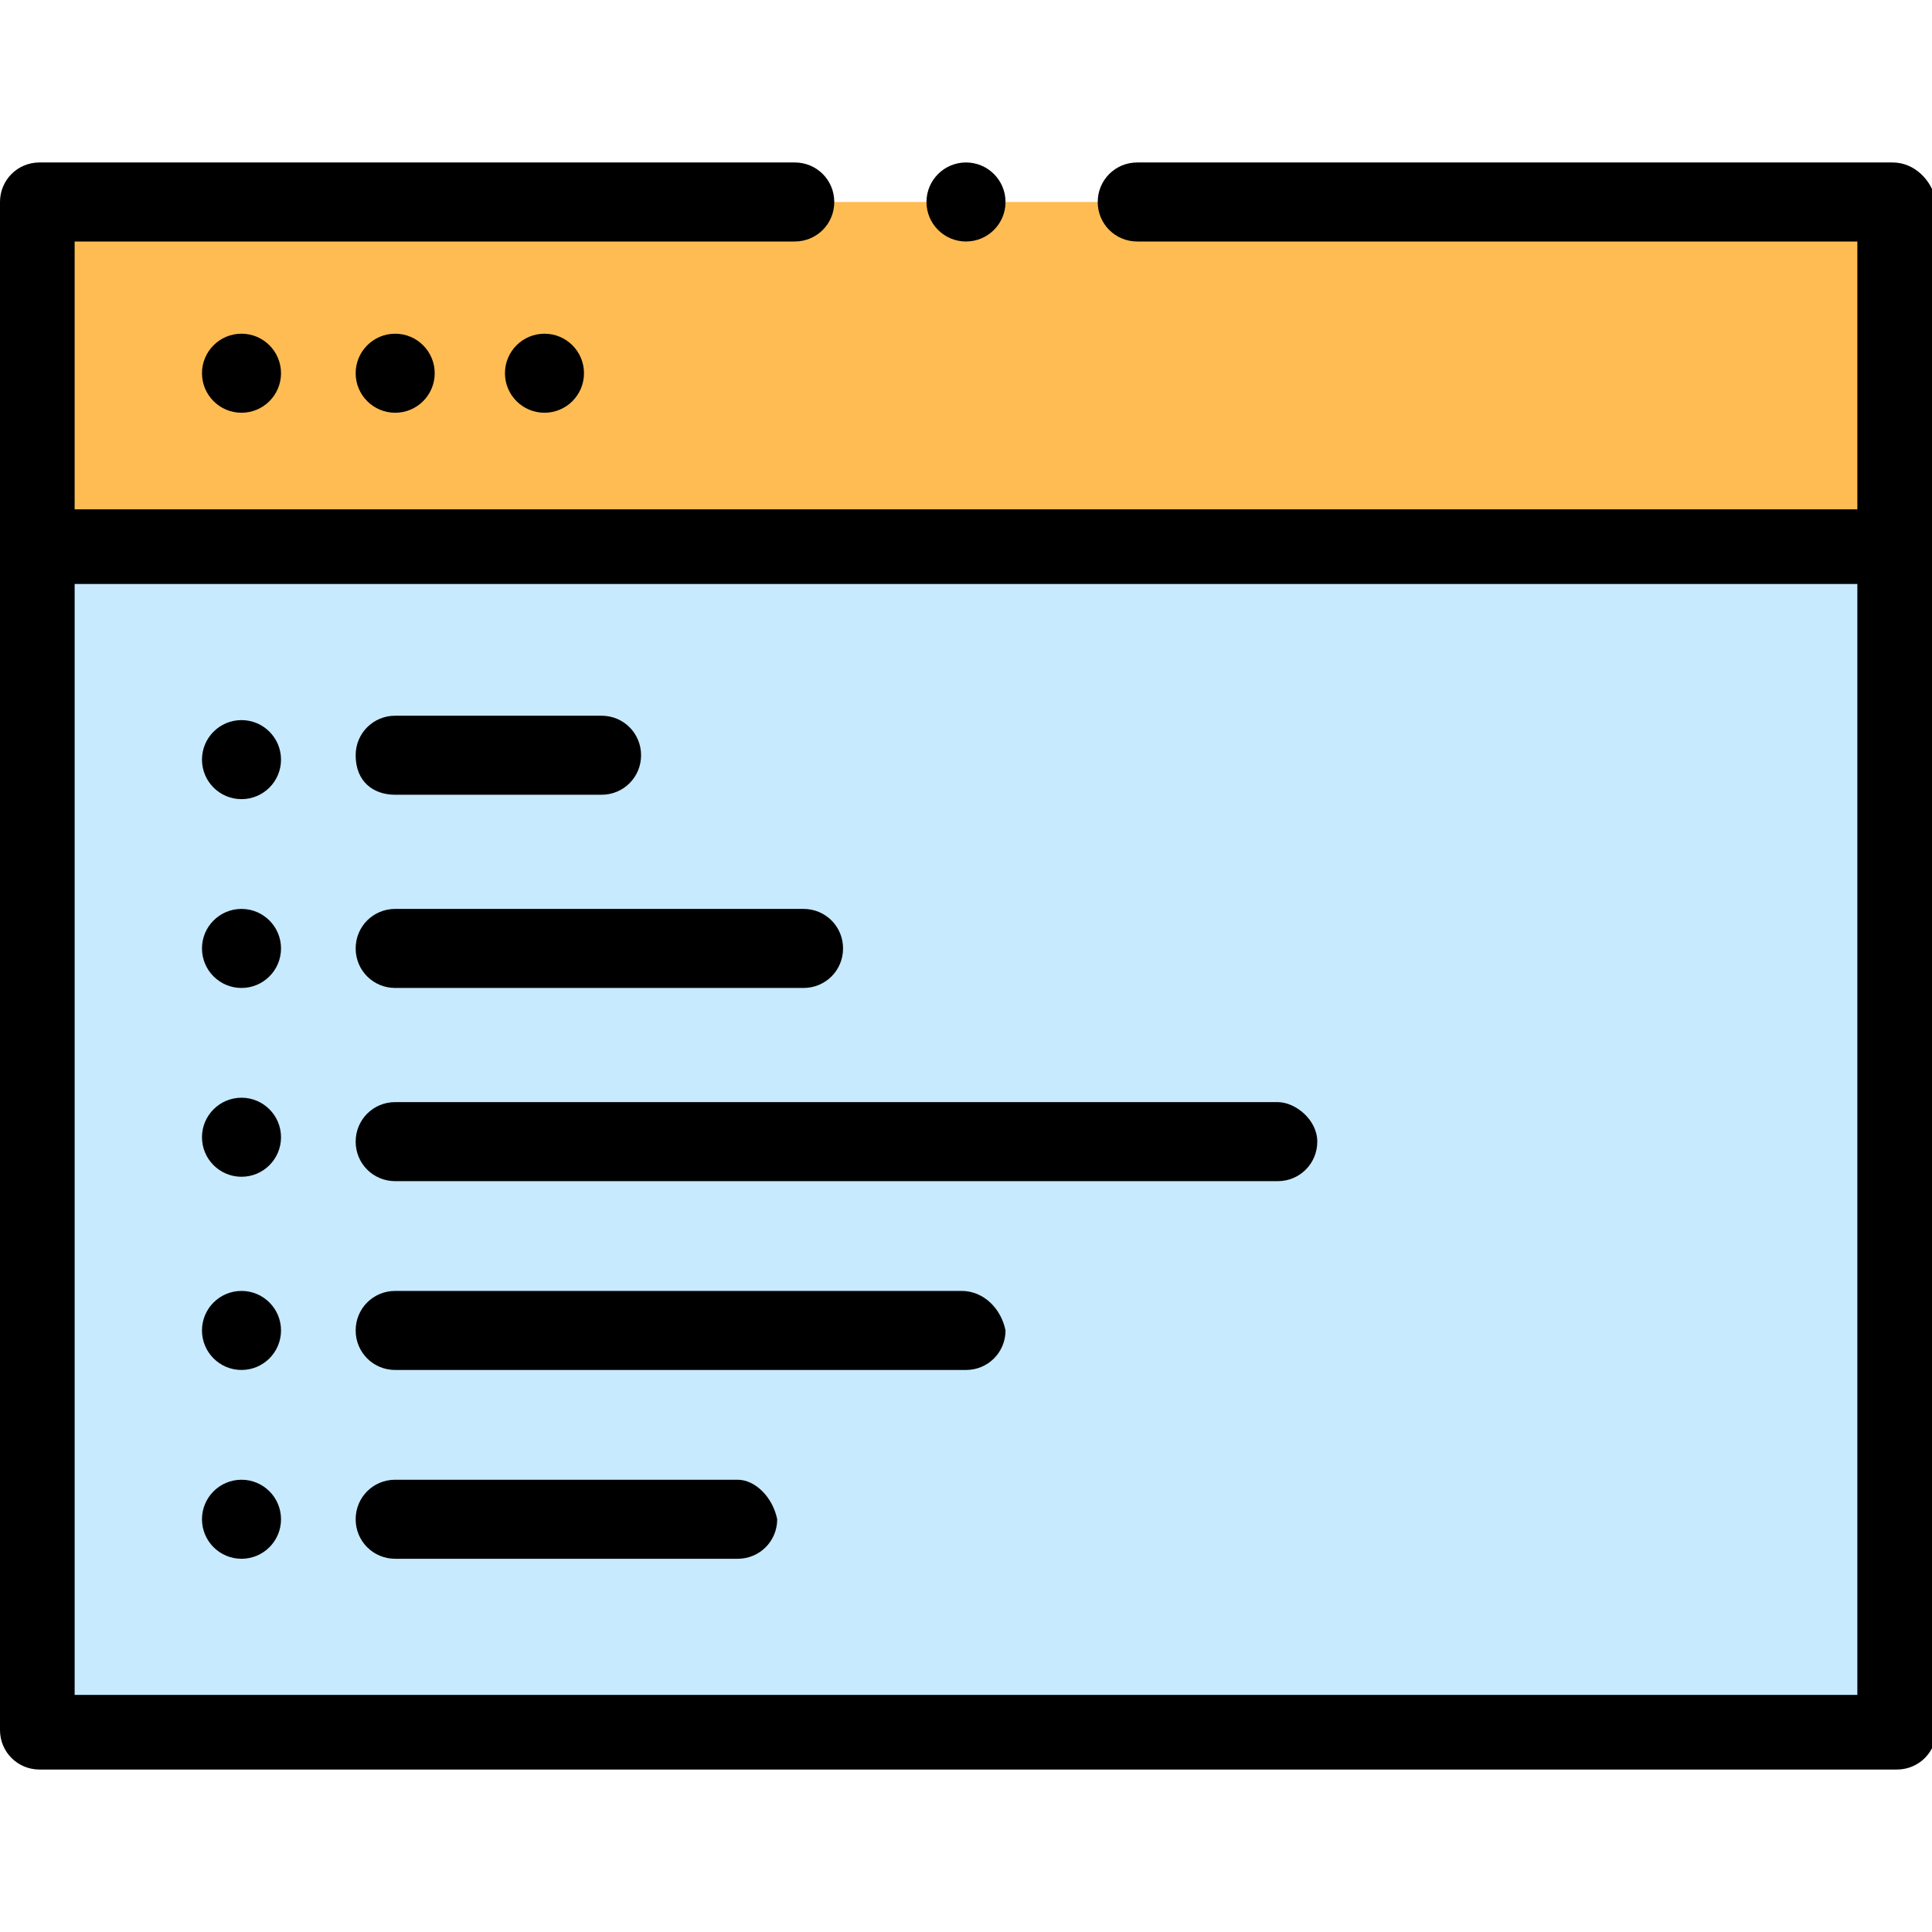 <svg xmlns="http://www.w3.org/2000/svg" viewBox="0 0 44 44" xml:space="preserve">
  <path fill="#C7EAFF" d="M.9 12.5h42.3v27H.9v-27z"/>
  <path fill="#FFBC53" d="M.9 4.6h42.3v7.8H.9V4.6z"/>
  <path d="M43.1 3.7H25.9c-.5 0-.9.4-.9.9s.4.9.9.9h16.4v6.1H1.7V5.5h16.4c.5 0 .9-.4.9-.9s-.4-.9-.9-.9H.9c-.5 0-.9.4-.9.9v34.8c0 .5.4.9.9.9h42.3c.5 0 .9-.4.9-.9V4.6c-.1-.5-.5-.9-1-.9zM1.7 38.6V13.3h40.6v25.3H1.7z"/>
  <circle cx="22" cy="4.6" r=".9"/>
  <circle cx="5.5" cy="8.5" r=".9"/>
  <circle cx="9" cy="8.5" r=".9"/>
  <circle cx="12.4" cy="8.5" r=".9"/>
  <path d="M9 18.1h4.7c.5 0 .9-.4.9-.9s-.4-.9-.9-.9H9c-.5 0-.9.4-.9.9 0 .6.4.9.9.9z"/>
  <circle cx="5.5" cy="17.3" r=".9"/>
  <path d="M9 22.5h9.3c.5 0 .9-.4.9-.9s-.4-.9-.9-.9H9c-.5 0-.9.4-.9.9s.4.9.9.9z"/>
  <circle cx="5.5" cy="21.6" r=".9"/>
  <path d="M29.1 25.1H9c-.5 0-.9.4-.9.9s.4.9.9.9h20.1c.5 0 .9-.4.9-.9s-.5-.9-.9-.9z"/>
  <circle cx="5.5" cy="25.9" r=".9"/>
  <path d="M21.9 29.4H9c-.5 0-.9.4-.9.9s.4.9.9.9h13c.5 0 .9-.4.9-.9-.1-.5-.5-.9-1-.9z"/>
  <circle cx="5.5" cy="30.3" r=".9"/>
  <path d="M16.8 33.7H9c-.5 0-.9.4-.9.9s.4.9.9.9h7.8c.5 0 .9-.4.9-.9-.1-.5-.5-.9-.9-.9z"/>
  <circle cx="5.5" cy="34.6" r=".9"/>
</svg>
